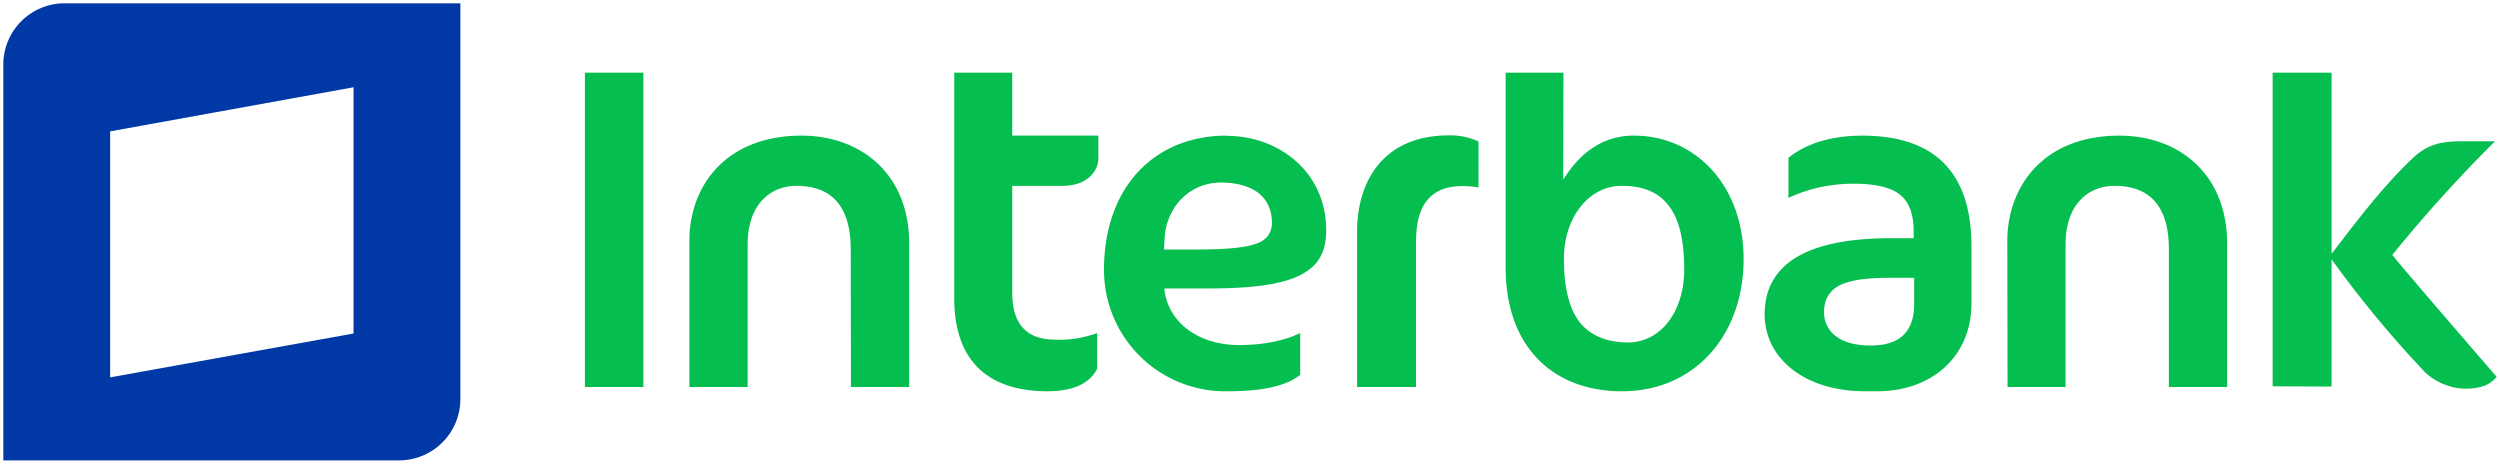 <svg fill="none" xmlns="http://www.w3.org/2000/svg" viewBox="0 0 106 20"><path fill-rule="evenodd" clip-rule="evenodd" d="m101.5 10.88-.07-.07.06-.07a60.55 60.55 0 0 1 4.3-4.75h-1.36c-.86 0-1.45.1-2.07.66-1.24 1.16-2.26 2.5-3.3 3.85l-.2.26V3.08h-2.5v13.3l2.5.01V11l.2.27a45.6 45.6 0 0 0 3.76 4.51c.44.43 1.12.7 1.7.7.68 0 1.06-.17 1.34-.5-.69-.8-3.53-4.08-4.37-5.1ZM52.01 5.75c-3.04 0-5.19 2.16-5.2 5.66a5.14 5.14 0 0 0 5.22 5.18c1.56 0 2.54-.24 3.1-.7v-1.77c-.8.39-1.76.51-2.6.51-1.63 0-2.93-.87-3.15-2.27l-.01-.13h1.9c1.78 0 3.04-.16 3.83-.55s1.13-.97 1.13-1.92c0-2.48-2.02-4-4.22-4Zm1.23 4.59c-.49.17-1.28.24-2.56.24h-1.32v-.12l.02-.35c.06-1.27 1.01-2.37 2.39-2.37.63 0 1.17.14 1.56.42.38.29.6.73.6 1.28 0 .4-.2.74-.69.9Zm4.3-.55v6.62h2.5v-6.14c0-.83.16-1.42.5-1.81.34-.4.85-.57 1.47-.57.25 0 .48.02.68.06V6a2.8 2.8 0 0 0-1.26-.26c-2.79 0-3.88 1.96-3.89 4.05Zm-32.74 6.62h2.48V3.08h-2.48v13.33ZM34 5.75c-3.32 0-4.77 2.24-4.77 4.44v6.22h2.47v-6.04c0-.78.2-1.4.57-1.83.37-.43.9-.66 1.5-.66.72 0 1.3.2 1.7.65.4.45.6 1.13.6 2.04l.01 5.84h2.47v-6.08c0-2.96-2.05-4.57-4.55-4.58Zm8.92-2.67h-2.46v9.62c.02 2.44 1.26 3.88 3.95 3.89 1.14 0 1.83-.37 2.11-.96v-1.51a4.6 4.6 0 0 1-1.79.28c-.55 0-1.02-.14-1.34-.48-.32-.33-.47-.84-.47-1.54v-4.5h2.15c1.05 0 1.5-.66 1.5-1.15v-.98h-3.65V3.08Zm46.96 2.67c-3.32 0-4.76 2.24-4.77 4.44l.01 6.22h2.46v-6.04c0-.78.2-1.4.57-1.83.37-.43.9-.66 1.51-.66.71 0 1.3.2 1.7.65.4.45.6 1.13.6 2.04v5.84h2.47v-6.08c0-2.96-2.05-4.57-4.55-4.58Zm-20.6 0c-1.4 0-2.27.82-2.8 1.57l-.2.29.01-4.53h-2.45v8.26c0 3.5 2.14 5.25 4.92 5.25 3.17 0 5.17-2.46 5.17-5.6 0-3.1-2.02-5.24-4.66-5.24Zm-.24 8.77c-.82 0-1.55-.24-2.03-.82-.48-.59-.7-1.5-.7-2.74 0-1.7 1.03-3.08 2.45-3.08.83 0 1.5.22 1.96.8.46.56.69 1.45.69 2.75 0 1.75-.97 3.08-2.37 3.09ZM79 5.75c-1.5 0-2.49.4-3.17.94v1.7c.7-.32 1.58-.6 2.77-.6.81 0 1.52.12 1.94.45.42.32.6.85.6 1.62v.24H80.1c-3.97.02-5.27 1.4-5.28 3.22 0 1.88 1.7 3.26 4.23 3.27h.54c2.36 0 3.99-1.51 4-3.7v-2.44c0-3.73-2.2-4.68-4.58-4.7Zm2.16 7.16c0 .56-.15 1-.46 1.3-.31.3-.78.44-1.38.44-.6 0-1.1-.12-1.44-.37a1.24 1.24 0 0 1-.54-1.05c0-.46.17-.85.6-1.1.44-.24 1.11-.35 2.15-.35h1.07v1.13Z" fill="#05BE50"/><path fill-rule="evenodd" clip-rule="evenodd" d="M2.73.14a2.6 2.6 0 0 0-2.59 2.6v16.78h16.8a2.6 2.6 0 0 0 2.58-2.6V.14H2.72Zm12.26 14L4.67 16V5.57L14.99 3.7v10.43Z" fill="#0039A6"/></svg>
